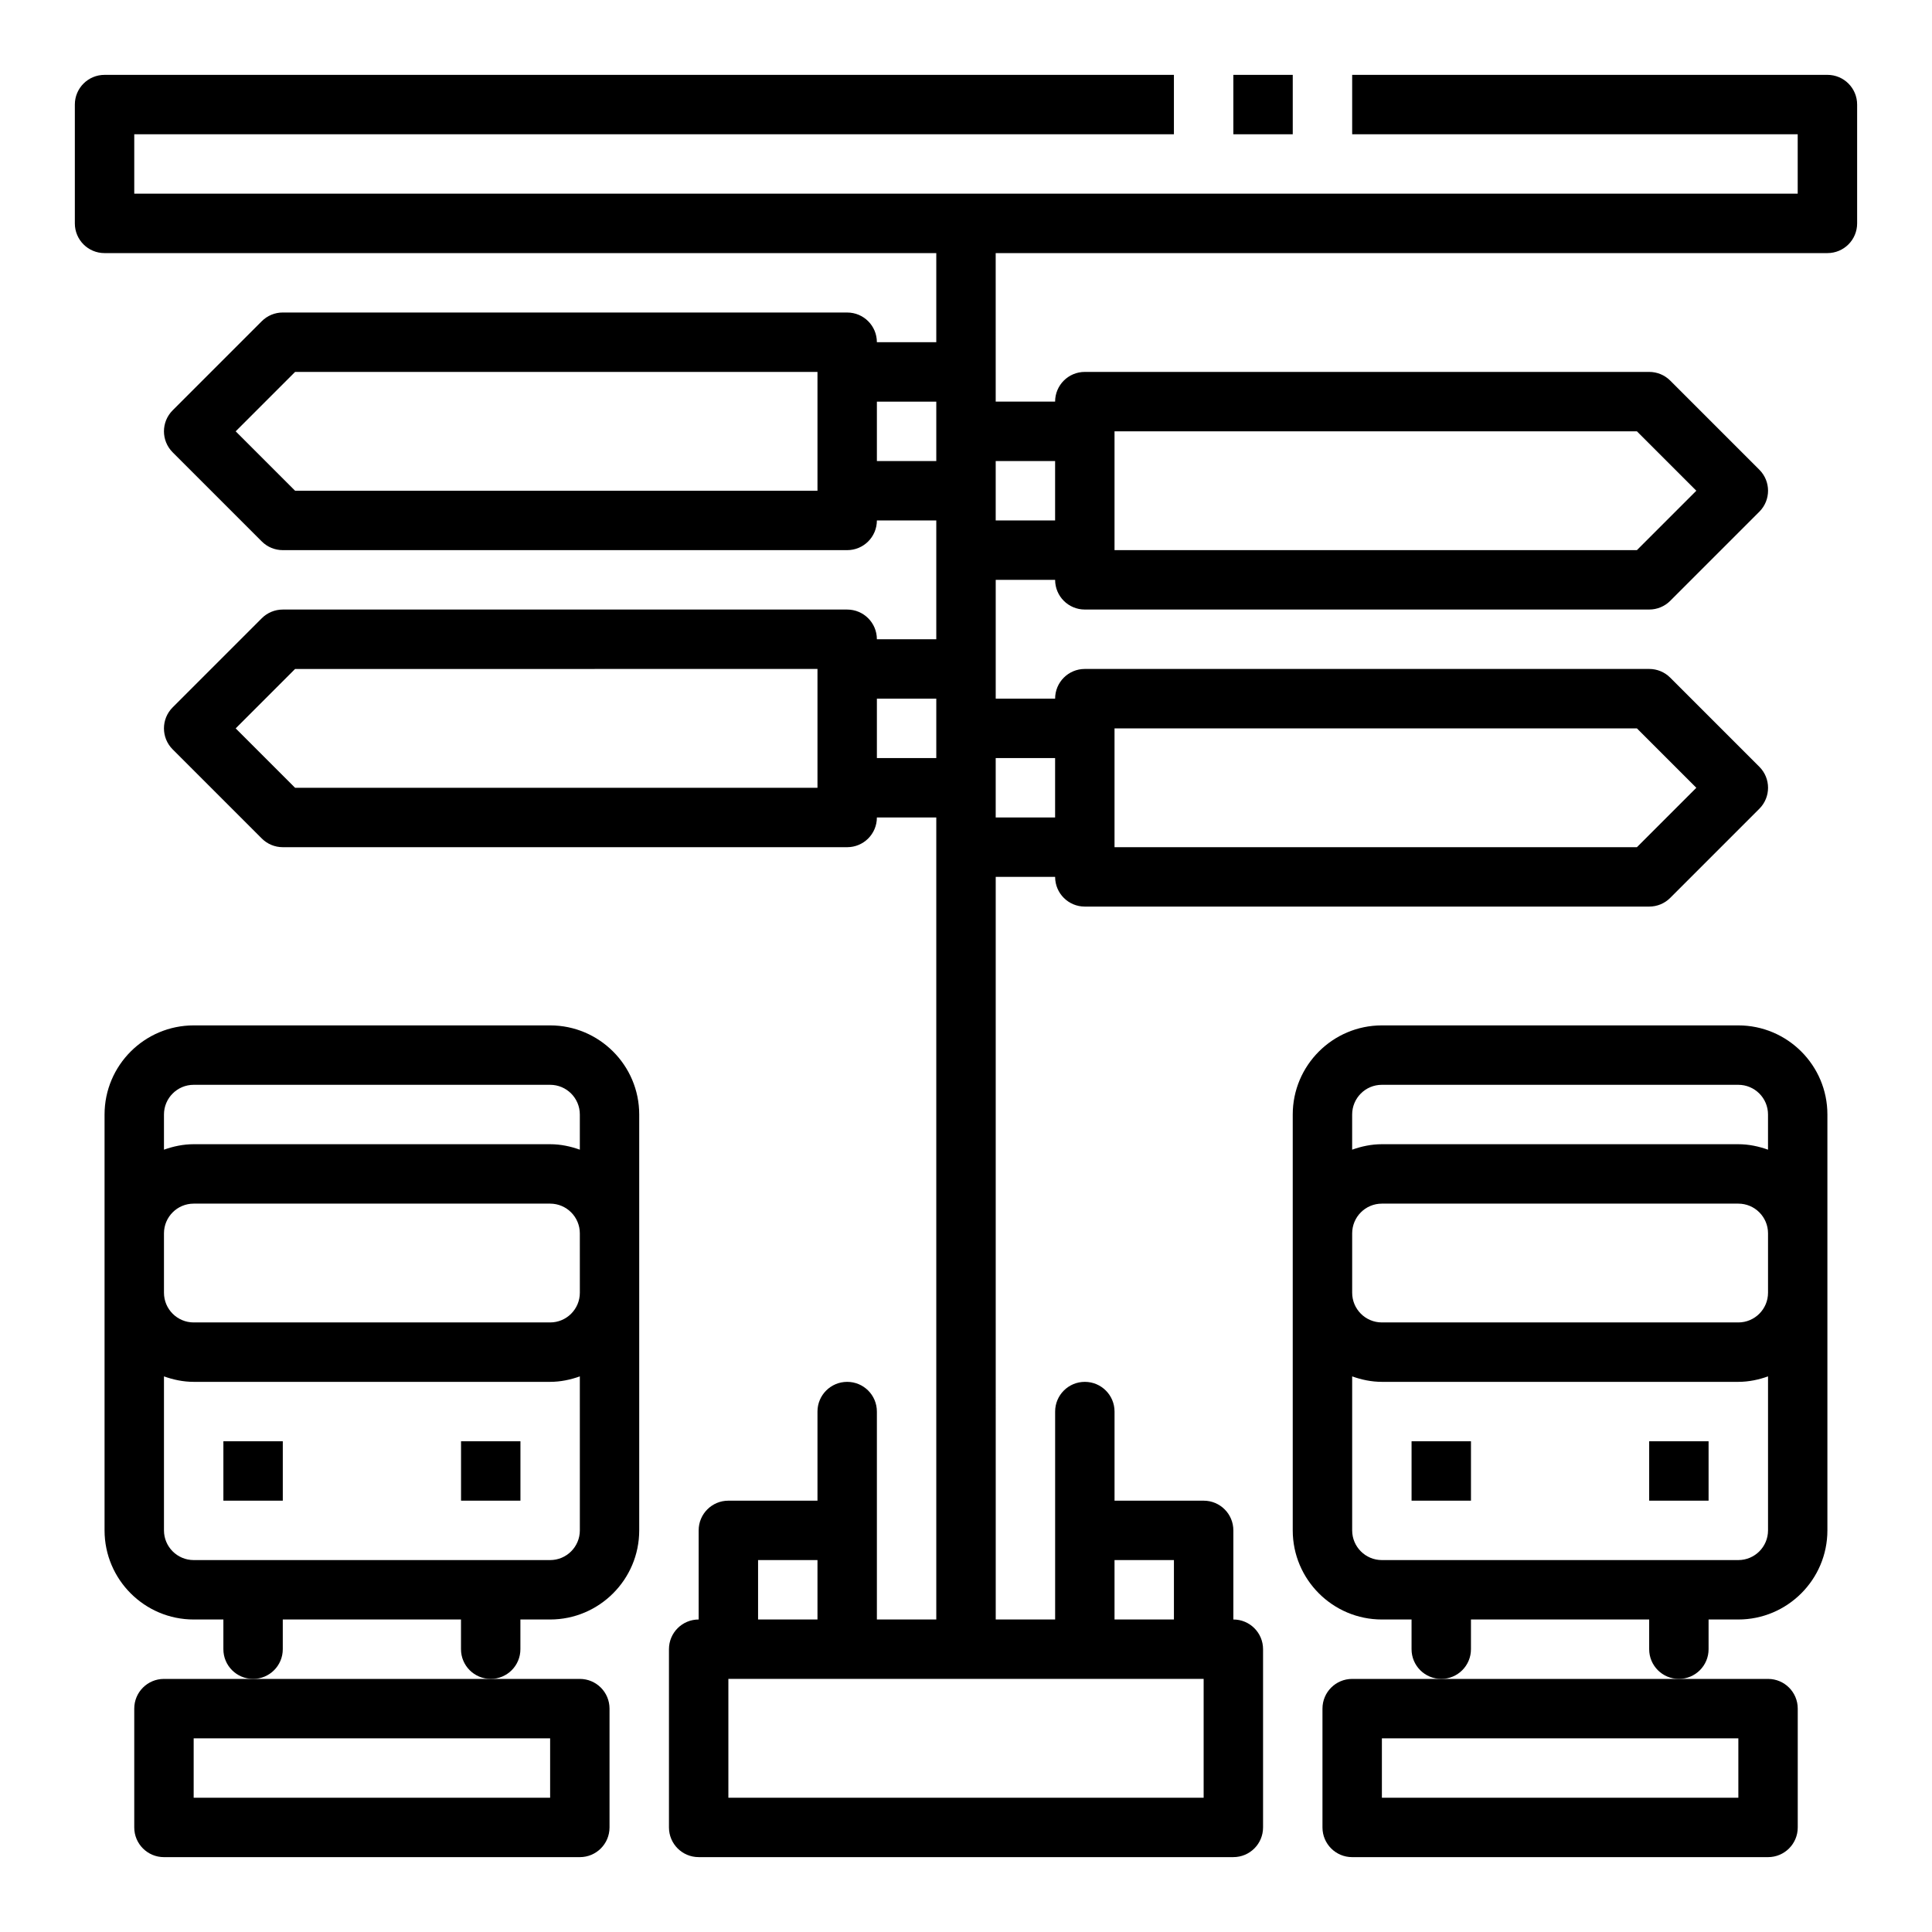 <?xml version="1.0" encoding="UTF-8"?>
<!-- Uploaded to: SVG Repo, www.svgrepo.com, Generator: SVG Repo Mixer Tools -->
<svg fill="#000000" width="800px" height="800px" version="1.1" viewBox="144 144 512 512" xmlns="http://www.w3.org/2000/svg">
 <g>
  <path d="m628.29 163.84h-125.95v15.742l118.07 0.004v15.742h-440.83v-15.742h275.52v-15.746h-283.39c-4.356 0-7.875 3.519-7.875 7.875v31.488c0 4.352 3.519 7.871 7.871 7.871h220.42v23.617h-15.742c0-4.352-3.519-7.871-7.871-7.871l-149.57-0.004c-2.094 0-4.094 0.828-5.566 2.305l-23.617 23.617c-3.078 3.078-3.078 8.055 0 11.133l23.617 23.617c1.473 1.48 3.473 2.305 5.566 2.305h149.57c4.352 0 7.871-3.519 7.871-7.871h15.742v31.488h-15.742c0-4.352-3.519-7.871-7.871-7.871h-149.57c-2.094 0-4.094 0.828-5.566 2.305l-23.617 23.617c-3.078 3.078-3.078 8.055 0 11.133l23.617 23.617c1.473 1.477 3.473 2.305 5.566 2.305h149.57c4.352 0 7.871-3.519 7.871-7.871h15.742v212.54h-15.742v-55.105c0-4.352-3.519-7.871-7.871-7.871-4.352 0-7.871 3.519-7.871 7.871v23.617h-23.617c-4.352 0-7.871 3.519-7.871 7.871v23.617c-4.352 0-7.871 3.519-7.871 7.871v47.23c0 4.352 3.519 7.871 7.871 7.871h141.7c4.352 0 7.871-3.519 7.871-7.871v-47.23c0-4.352-3.519-7.871-7.871-7.871v-23.617c0-4.352-3.519-7.871-7.871-7.871h-23.617v-23.617c0-4.352-3.519-7.871-7.871-7.871-4.352 0-7.871 3.519-7.871 7.871v55.105h-15.742l-0.004-196.8h15.742c0 4.352 3.519 7.871 7.871 7.871h149.57c2.094 0 4.094-0.828 5.566-2.305l23.617-23.617c3.078-3.078 3.078-8.055 0-11.133l-23.617-23.617c-1.473-1.477-3.473-2.305-5.566-2.305h-149.57c-4.352 0-7.871 3.519-7.871 7.871h-15.742v-31.488h15.742c0 4.352 3.519 7.871 7.871 7.871h149.57c2.094 0 4.094-0.828 5.566-2.305l23.617-23.617c3.078-3.078 3.078-8.055 0-11.133l-23.617-23.617c-1.477-1.477-3.477-2.301-5.57-2.301h-149.57c-4.352 0-7.871 3.519-7.871 7.871h-15.742l-0.004-39.359h220.42c4.352 0 7.871-3.519 7.871-7.871v-31.488c0-4.356-3.519-7.875-7.871-7.875zm-267.65 110.21h-138.44l-15.742-15.742 15.742-15.742 138.44-0.004zm0 78.719h-138.44l-15.742-15.742 15.742-15.742 138.44-0.004zm-15.742 204.67h15.742v15.742h-15.742zm118.08 62.977h-125.95v-31.488h125.95zm-23.617-62.977h15.742v15.742h-15.742zm0-220.41h138.44l15.742 15.742-15.742 15.742-138.44 0.004zm0-78.723h138.44l15.742 15.742-15.742 15.742-138.44 0.004zm-62.977 7.875v-15.742h15.742v15.742zm0 78.719v-15.742h15.742v15.742zm47.23 0v15.742h-15.742v-15.742zm0-78.719v15.742h-15.742v-15.742z"/>
  <path d="m470.85 163.84h15.742v15.742h-15.742z"/>
  <path d="m187.45 588.93c-4.352 0-7.871 3.519-7.871 7.871v31.488c0 4.352 3.519 7.871 7.871 7.871h110.21c4.352 0 7.871-3.519 7.871-7.871v-31.488c0-4.352-3.519-7.871-7.871-7.871zm102.34 15.746v15.742h-94.465v-15.742z"/>
  <path d="m289.79 415.74h-94.465c-13.02 0-23.617 10.598-23.617 23.617v110.21c0 13.02 10.598 23.617 23.617 23.617h7.871v7.871c0 4.352 3.519 7.871 7.871 7.871 4.352 0 7.871-3.519 7.871-7.871v-7.871h47.23v7.871c0 4.352 3.519 7.871 7.871 7.871 4.352 0 7.871-3.519 7.871-7.871v-7.871h7.871c13.02 0 23.617-10.598 23.617-23.617v-110.21c0.008-13.02-10.59-23.617-23.609-23.617zm-94.465 15.746h94.465c4.344 0 7.871 3.527 7.871 7.871v9.32c-2.469-0.883-5.098-1.449-7.871-1.449h-94.465c-2.769 0-5.398 0.566-7.871 1.449v-9.32c0-4.348 3.527-7.871 7.871-7.871zm102.34 55.102c0 4.344-3.527 7.871-7.871 7.871h-94.469c-4.344 0-7.871-3.527-7.871-7.871v-15.742c0-4.344 3.527-7.871 7.871-7.871h94.465c4.344 0 7.871 3.527 7.871 7.871zm-7.875 70.848h-94.465c-4.344 0-7.871-3.527-7.871-7.871v-40.809c2.473 0.883 5.102 1.449 7.871 1.449h94.465c2.769 0 5.398-0.566 7.871-1.449l0.004 40.809c0 4.348-3.527 7.871-7.875 7.871z"/>
  <path d="m203.2 525.95h15.742v15.742h-15.742z"/>
  <path d="m266.18 525.95h15.742v15.742h-15.742z"/>
  <path d="m502.34 588.93c-4.352 0-7.871 3.519-7.871 7.871v31.488c0 4.352 3.519 7.871 7.871 7.871h110.21c4.352 0 7.871-3.519 7.871-7.871v-31.488c0-4.352-3.519-7.871-7.871-7.871zm102.34 15.746v15.742h-94.465v-15.742z"/>
  <path d="m604.67 415.74h-94.465c-13.02 0-23.617 10.598-23.617 23.617v110.21c0 13.02 10.598 23.617 23.617 23.617h7.871v7.871c0 4.352 3.519 7.871 7.871 7.871 4.352 0 7.871-3.519 7.871-7.871v-7.871h47.23v7.871c0 4.352 3.519 7.871 7.871 7.871s7.871-3.519 7.871-7.871v-7.871h7.871c13.02 0 23.617-10.598 23.617-23.617v-110.21c0.008-13.02-10.59-23.617-23.609-23.617zm-94.465 15.746h94.465c4.344 0 7.871 3.527 7.871 7.871v9.32c-2.473-0.883-5.102-1.449-7.871-1.449h-94.465c-2.769 0-5.398 0.566-7.871 1.449v-9.32c0-4.348 3.527-7.871 7.871-7.871zm102.34 55.102c0 4.344-3.527 7.871-7.871 7.871h-94.465c-4.344 0-7.871-3.527-7.871-7.871v-15.742c0-4.344 3.527-7.871 7.871-7.871h94.465c4.344 0 7.871 3.527 7.871 7.871zm-7.871 70.848h-94.465c-4.344 0-7.871-3.527-7.871-7.871v-40.809c2.469 0.883 5.102 1.449 7.871 1.449h94.465c2.769 0 5.398-0.566 7.871-1.449v40.809c0 4.348-3.527 7.871-7.871 7.871z"/>
  <path d="m518.08 525.95h15.742v15.742h-15.742z"/>
  <path d="m581.05 525.95h15.742v15.742h-15.742z"/>
 </g>
</svg>